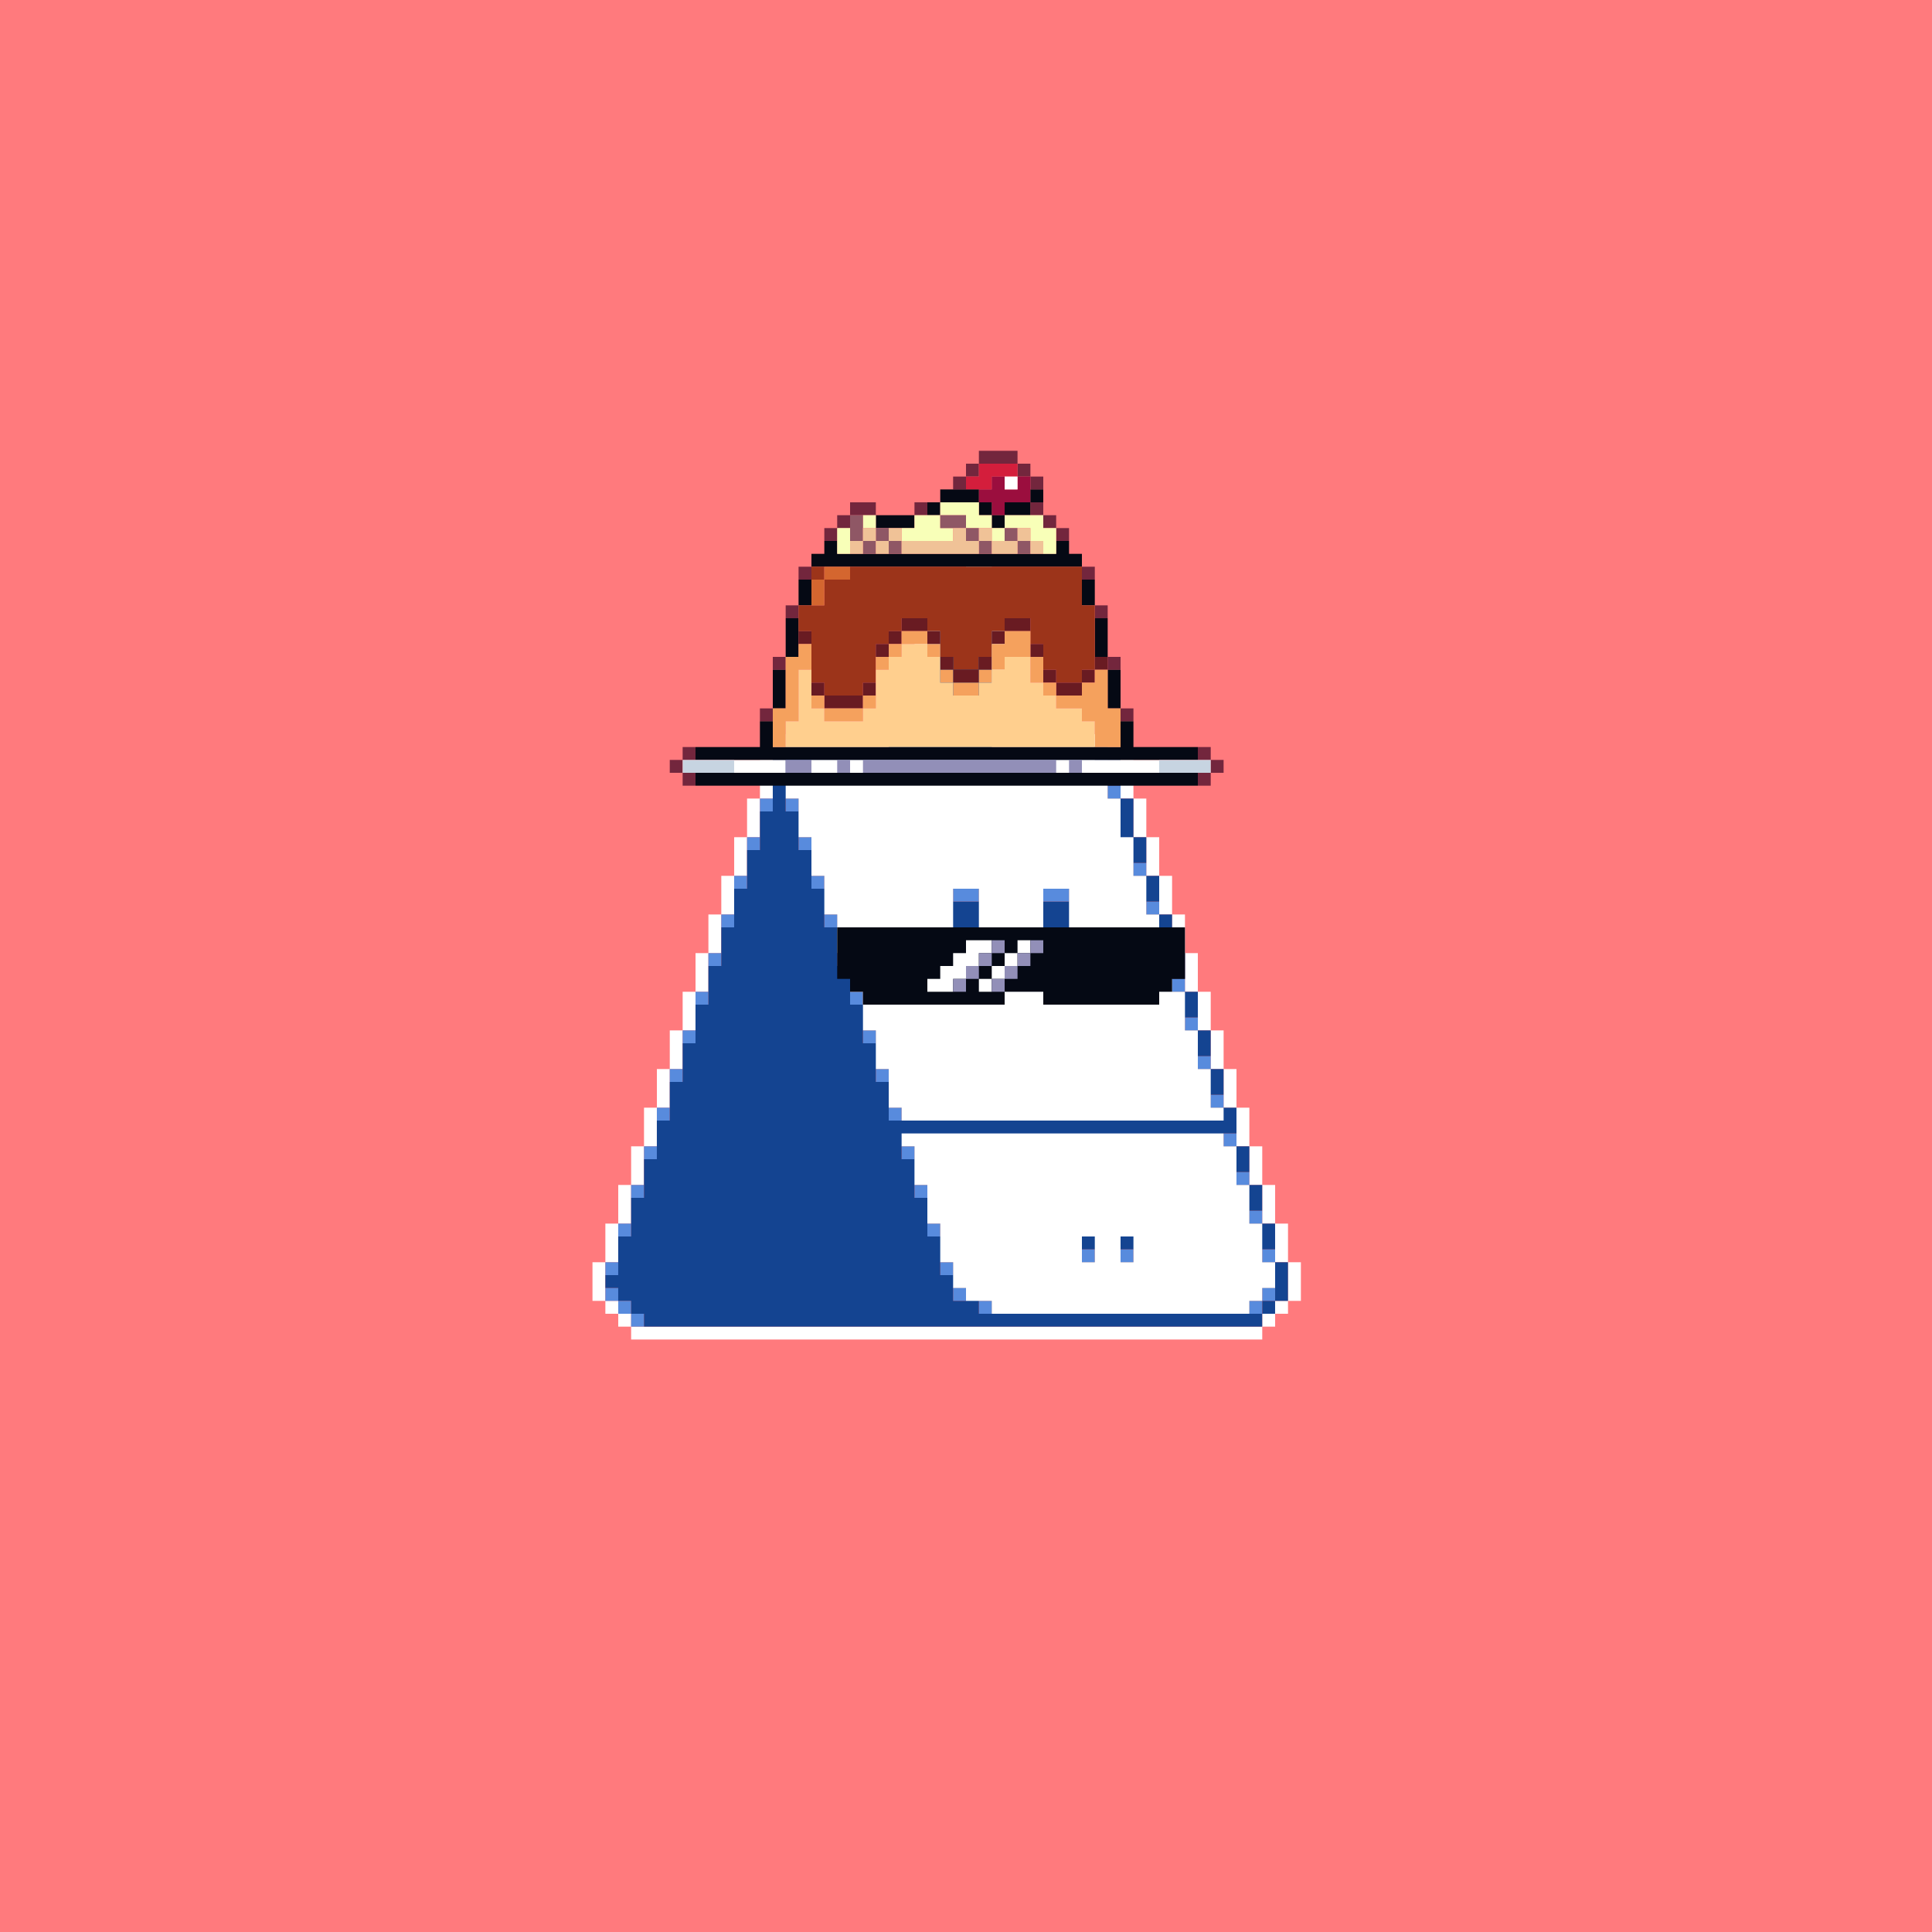 <svg xmlns="http://www.w3.org/2000/svg" xmlns:xlink="http://www.w3.org/1999/xlink" buffered-rendering="static" width="1200px" height="1200px" viewBox="0,0,1200,1200"><rect x="0" y="0" width="1200" height="1200" fill="#808080" stroke="none"/><defs><g id="bk"><path fill="#ff7a7d" d="m0,0h1200v1200h-1200z"/></g><g id="bd"><path fill="#fff" d="m600,352h16v8h8v96h64v8h8v8h8v24h8v24h8v24h8v24h8v24h8v24h8v24h8v24h8v24h8v24h8v24h8v24h8v24h8v24h-8v8h-8v8h-8v8h-392v-8h-8v-8h-8v-8h-8v-24h8v-24h8v-24h8v-24h8v-24h8v-24h8v-24h8v-24h8v-24h8v-24h8v-24h8v-24h8v-24h8v-24h8v-8h8v-8h56v-8h8v-16h8v-16h8v-16h8v-16h8v-16h8v-8h8zm1,8h-1v8h-8v16h-8v16h-8v16h-8v16h-8v16h-8v16h-64v8h-8v24h-8v24h-8v24h-8v24h-8v24h-8v24h-8v24h-8v24h-8v24h-8v24h-8v24h-8v24h-8v24h-8v24h8v8h8v8h392v-8h8v-8h8v-24h-8v-24h-8v-24h-8v-24h-8v-24h-8v-24h-8v-24h-8v-24h-8v-24h-8v-24h-8v-24h-8v-24h-8v-24h-8v-24h-8v-8h-72v-104z"/><path fill="#588bdd" d="m600,360h16v8h-16v8h-8v-8h8zm-16,24h8v8h-8zm-8,16h8v8h-8zm-8,16h8v8h-8zm-8,16h8v8h-8zm-8,16h8v8h-8zm-64,24h16v8h-16zm192,0h8v8h-8zm8,16h8v8h-8zm-216,8h8v8h-8zm16,0h8v8h-8zm-24,24h8v8h-8zm32,0h8v8h-8zm208,16h8v8h-8zm-248,8h8v8h-8zm48,0h8v8h-8zm88,8h16v8h-16zm56,0h16v8h-16zm64,8h8v8h-8zm-264,8h8v8h-8zm64,0h8v8h-8zm208,16h8v8h-8zm-280,8h8v8h-8zm80,0h8v8h-8zm72,16h16v8h-16zm56,0h16v8h-16zm80,0h8v8h-8zm-296,8h8v8h-8zm96,0h8v8h-8zm208,16h8v8h-8zm-312,8h8v8h-8zm112,0h8v8h-8zm208,16h8v8h-8zm-328,8h8v8h-8zm128,0h8v8h-8zm208,16h8v8h-8zm-344,8h8v8h-8zm144,0h8v8h-8zm208,16h8v8h-8zm-360,8h8v8h-8zm160,0h8v8h-8zm208,16h8v8h-8zm-376,8h8v8h-8zm176,0h8v8h-8zm208,16h8v8h-8zm-392,8h8v8h-8zm192,0h8v8h-8zm96,16h8v8h-8zm24,0h8v8h-8zm88,0h8v8h-8zm-408,8h8v8h-8zm208,0h8v8h-8zm-208,16h8v8h8v8h8v8h-8v-8h-8v-8h-8zm216,0h8v8h-8zm192,0h8v8h-8v8h-8v-8h8zm-176,8h8v8h-8z"/><path fill="#144491" d="m600,368h16v96h72v8h8v16h-8v8h16v24h8v16h-8v8h16v16h-8v8h16v16h-8v8h16v16h-8v8h16v16h-8v8h16v16h-8v8h16v16h-8v8h16v16h-8v8h16v16h-8v8h16v16h-8v8h16v16h-8v8h16v24h-8v8h-8v8h-384v-8h-8v-8h-8v-8h-8v-8h8v-24h8v-24h8v-24h8v-24h8v-24h8v-24h8v-24h8v-24h8v-24h8v-24h8v-24h8v-24h8v-32h8v-8h64v-8h8v-16h8v-16h8v-16h8v-16h8v-16h8zm-111,104h-1v8h16v-8zm192,0h-1v8h8v-8zm-192,24h-1v8h8v-8zm8,24h-1v8h8v-8zm8,24h-1v8h8v-8zm88,8h-1v8h16v-8zm56,0h-1v8h16v-8zm-136,16h-1v8h8v-8zm8,24h-1v8h8v-8zm72,16h-1v8h16v-8zm56,0h-1v8h16v-8zm-120,8h-1v8h8v-8zm8,24h-1v8h8v-8zm8,24h-1v8h8v-8zm8,24h-1v8h8v-8zm8,24h-1v8h8v-8zm8,24h-1v8h8v-8zm8,24h-1v8h8v-8zm96,16h-1v8h8v-8zm24,0h-1v8h8v-8zm-112,8h-1v8h8v-8zm8,16h-1v8h8v-8zm192,0h-1v8h8v-8zm-176,8h-1v8h8v-8zm168,0h-1v8h8v-8z"/></g><g id="h"><path fill="#73263d" d="m608,280h24v8h8v8h8v8h-8v-8h-8v-8h-24v8h-8v8h-8v-8h8v-8h8zm-80,32h16v8h-16v8h-8v8h-8v-8h8v-8h8zm40,0h8v8h-8zm72,0h8v8h8v8h8v8h-8v-8h-8v-8h-8zm-144,40h8v8h-8zm176,0h8v8h-8zm-184,24h8v8h-8zm192,0h8v8h-8zm-200,32h8v8h-8zm208,0h8v8h-8zm-216,32h8v8h-8zm224,0h8v8h-8zm-272,24h8v8h-8v8h8v8h-8v-8h-8v-8h8zm320,0h8v8h8v8h-8v8h-8v-8h8v-8h-8z"/><path fill="#d41e3c" d="m608,288h24v8h-16v8h-16v-8h8z"/><path fill="#9b0e3e" d="m616,296h8v8h8v-8h8v16h-16v8h-8v-8h-8v-8h8z"/><path fill="#fff" d="m624,296h8v8h-8zm-168,176h32v8h-32zm48,0h16v8h-16zm24,0h8v8h-8zm128,0h8v8h-8zm16,0h48v8h-48z"/><path fill="#050914" d="m584,304h24v8h8v8h8v-8h16v-8h8v8h-8v8h-16v8h-8v-8h-8v-8h-24v8h-8v-8h8zm-40,16h24v8h-24zm-32,16h8v8h136v-8h8v8h8v8h-168v-8h8zm-16,24h8v16h-8zm176,0h8v16h-8zm-184,24h8v24h-8zm192,0h8v24h-8zm-200,32h8v24h-8zm208,0h8v24h-8zm-216,32h8v16h216v-16h8v16h40v8h-312v-8h40zm-40,32h312v8h-312z"/><path fill="#f8ffb8" d="m584,312h24v8h8v8h8v-8h24v8h8v16h-8v-8h-8v-8h-16v8h-8v-8h-16v-8h-16v8h8v8h-32v-8h8v-8h16zm-48,8h8v8h-8zm-16,8h8v16h-8z"/><path fill="#8f5765" d="m528,320h8v16h8v-8h8v8h8v8h-8v-8h-8v8h-8v-8h-8zm56,0h16v8h8v8h8v8h-8v-8h-8v-8h-16zm40,8h8v8h8v8h-8v-8h-8z"/><path fill="#f0c297" d="m536,328h8v8h8v-8h8v8h32v-8h8v8h8v-8h8v8h16v-8h8v8h8v8h-8v-8h-8v8h-16v-8h-8v8h-48v-8h-8v8h-8v-8h-8v8h-8v-8h8z"/><path fill="#9c341a" d="m504,352h8v8h16v-8h144v24h8v40h-8v8h-16v-8h-8v-16h-8v-16h-16v8h-8v16h-8v8h-16v-8h-8v-16h-8v-8h-16v8h-8v8h-8v24h-8v8h-24v-8h-8v-32h-8v-16h16v-16h-8z"/><path fill="#d4662f" d="m512,352h16v8h-16v16h-8v-16h8z"/><path fill="#691b22" d="m560,384h16v8h8v8h-8v-8h-16v8h-8v8h-8v-8h8v-8h8zm64,0h16v8h-16v8h-8v-8h8zm-128,8h8v8h-8zm144,8h8v8h-8zm-56,8h8v8h16v-8h8v8h-8v8h-16v-8h-8zm96,0h8v8h-8v8h-8v8h-16v-8h-8v-8h8v8h16v-8h8zm-176,16h8v8h24v-8h8v8h-8v8h-24v-8h-8z"/><path fill="#f5a15d" d="m560,392h16v8h8v8h-8v-8h-16v8h-8v8h-8v-8h8v-8h8zm64,0h16v16h8v16h8v8h16v-8h8v-8h8v24h8v24h-16v-16h-8v-8h-16v-8h-8v-8h-8v-16h-16v8h-8v8h-8v8h-16v-8h-8v-8h8v8h16v-8h8v-16h8zm-128,8h8v16h-8v32h-8v16h-8v-24h8v-32h8zm8,32h8v8h24v-8h8v8h-8v8h-24v-8h-8z"/><path fill="#ffcf8e" d="m560,400h16v8h8v16h8v8h16v-8h8v-8h8v-8h16v16h8v8h8v8h16v8h8v16h-192v-16h8v-32h8v24h8v8h24v-8h8v-24h8v-8h8z"/><path fill="#c7d4e1" d="m424,472h32v8h-32zm296,0h32v8h-32z"/><path fill="#928fb8" d="m488,472h16v8h-16zm32,0h8v8h-8zm16,0h120v8h-120zm128,0h8v8h-8z"/></g><g id="e"><path fill="#050914" d="m520,576h216v32h-8v8h-8v8h-72v-8h-24v8h-88v-8h-8v-8h-8z"/><path fill="#fff" d="m600,584h16v8h-8v8h-8v8h-8v8h-16v-8h8v-8h8v-8h8zm32,0h8v8h-8v8h-8v8h-8v8h-8v-8h8v-8h8v-8h8z"/><path fill="#928fb8" d="m616,584h8v8h-8v8h-8v8h-8v8h-8v-8h8v-8h8v-8h8zm24,0h8v8h-8v8h-8v8h-8v8h-8v-8h8v-8h8v-8h8z"/></g><g id="f"><path fill="#fff" d="m504,472h176v8h8v16h8v24h8v24h8v24h8v24h8v24h8v24h8v24h8v24h8v8h-200v-8h-8v-24h-8v-24h-8v-24h-8v-24h-8v-24h-8v-24h-8v-24h-8v-24h-8v-16h16zm89,80h-1v64h16v-64zm56,0h-1v64h16v-64zm-89,152h200v8h8v24h8v24h8v24h8v16h-8v8h-8v8h-160v-8h-16v-8h-8v-16h-8v-24h-8v-24h-8v-24h-8zm113,64h-1v16h8v-16zm24,0h-1v16h8v-16z"/></g></defs><use href="#bk"/><use href="#bd"/><use href="#f"/><use href="#h"/><use href="#e"/></svg>